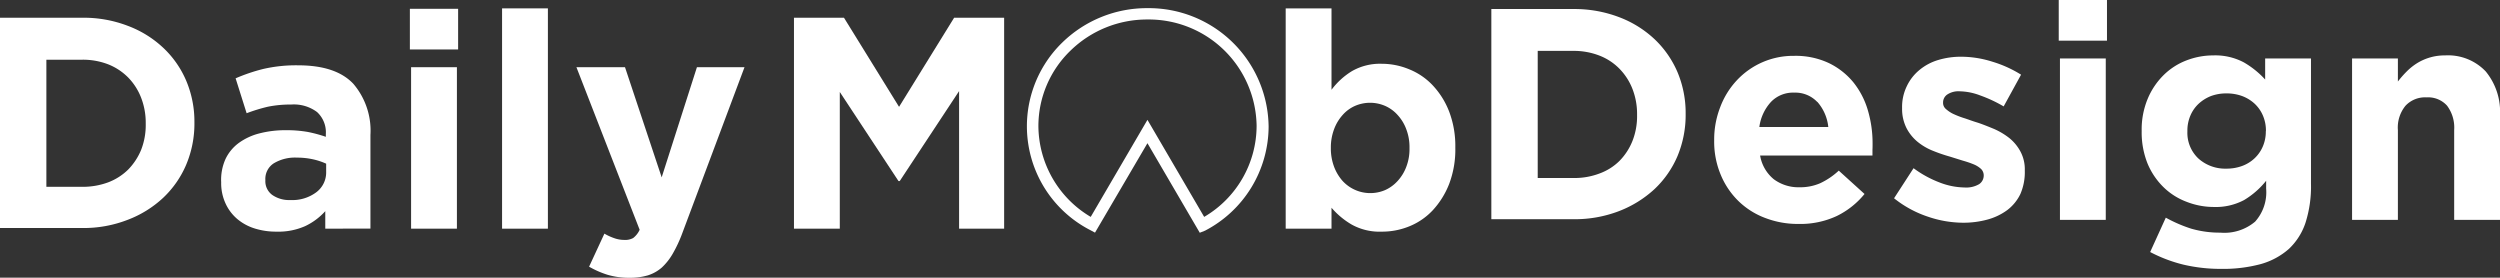 <svg xmlns="http://www.w3.org/2000/svg" id="Layer_1" data-name="Layer 1" viewBox="0 0 226.96 25.21"><rect x="0" y="0" width="226.96" height="25.21" fill="#333333" stroke="none"/><defs><style>.cls-1{fill:#fff;}</style></defs><path class="cls-1" d="M120.44,68.52l-4.75-8.13-4.76,8.12-.45-.24a10.6,10.6,0,0,1-2.54-17,11,11,0,0,1,7.75-3.14h0a10.88,10.88,0,0,1,11,10.75,10.7,10.7,0,0,1-5.77,9.45Zm-4.75-10.25,5.15,8.81a9.61,9.61,0,0,0,4.76-8.25,9.79,9.79,0,0,0-9.9-9.67h0a9.94,9.94,0,0,0-7,2.83,9.52,9.52,0,0,0-2.91,6.83,9.65,9.65,0,0,0,4.75,8.26Z" transform="translate(-11.52 -47.39)"></path><path class="cls-1" d="M28.42,62.35a8.93,8.93,0,0,1-2.09,3,9.78,9.78,0,0,1-3.23,2,11,11,0,0,1-4.11.74H11.52V49H19a11.17,11.17,0,0,1,4.11.73,9.6,9.6,0,0,1,3.23,2,8.85,8.85,0,0,1,2.09,3,9.52,9.52,0,0,1,.74,3.76v0A9.6,9.6,0,0,1,28.42,62.35Zm-3.67-3.77a6.26,6.26,0,0,0-.42-2.32,5.42,5.42,0,0,0-1.17-1.83,5.3,5.3,0,0,0-1.82-1.2A6.38,6.38,0,0,0,19,52.81H15.73V64.35H19a6.59,6.59,0,0,0,2.35-.41,5.23,5.23,0,0,0,1.82-1.17A5.64,5.64,0,0,0,24.33,61a6.14,6.14,0,0,0,.42-2.32Z" transform="translate(-11.52 -47.39)"></path><path class="cls-1" d="M41.05,68.15V66.56a5.76,5.76,0,0,1-1.83,1.36,6,6,0,0,1-2.6.5,6.52,6.52,0,0,1-1.95-.28,4.57,4.57,0,0,1-1.6-.86A4.06,4.06,0,0,1,32,65.87a4.38,4.38,0,0,1-.4-1.93v0A4.59,4.59,0,0,1,32,61.81a3.88,3.88,0,0,1,1.21-1.45,5.5,5.5,0,0,1,1.86-.86,9.4,9.4,0,0,1,2.4-.29,11.13,11.13,0,0,1,2,.16,12.62,12.62,0,0,1,1.63.44v-.25a2.49,2.49,0,0,0-.8-2,3.52,3.52,0,0,0-2.35-.68,10.25,10.25,0,0,0-2.12.2,15.36,15.36,0,0,0-1.92.59l-1-3.17a16.11,16.11,0,0,1,2.51-.85,13.25,13.25,0,0,1,3.17-.33q3.42,0,5,1.67a6.54,6.54,0,0,1,1.56,4.65v8.5Zm.08-5.9a5.92,5.92,0,0,0-1.21-.4,6.63,6.63,0,0,0-1.44-.15,3.72,3.72,0,0,0-2.11.52,1.68,1.68,0,0,0-.76,1.5v.06a1.54,1.54,0,0,0,.63,1.31,2.68,2.68,0,0,0,1.64.46,3.63,3.63,0,0,0,2.36-.71A2.24,2.24,0,0,0,41.13,63Z" transform="translate(-11.52 -47.39)"></path><path class="cls-1" d="M48.73,51.88V48.19h4.38v3.69Zm.11,16.27V53.49H53V68.15Z" transform="translate(-11.52 -47.39)"></path><path class="cls-1" d="M57.1,68.15v-20h4.16v20Z" transform="translate(-11.52 -47.39)"></path><path class="cls-1" d="M73.48,68.51a12.18,12.18,0,0,1-.88,1.9,5.35,5.35,0,0,1-1,1.27,3.55,3.55,0,0,1-1.27.71,5.81,5.81,0,0,1-1.64.22,6.93,6.93,0,0,1-2-.27A8.24,8.24,0,0,1,65,71.6l1.39-3a4.84,4.84,0,0,0,.89.41,2.71,2.71,0,0,0,.89.16A1.54,1.54,0,0,0,69,69a2,2,0,0,0,.59-.75L63.85,53.49h4.41l3.33,10,3.2-10h4.32Z" transform="translate(-11.52 -47.39)"></path><path class="cls-1" d="M98.59,68.15V55.66L93.2,63.83h-.11l-5.33-8.09V68.15H83.6V49h4.54l5,8.09,5-8.09h4.54V68.15Z" transform="translate(-11.52 -47.39)"></path><path class="cls-1" d="M143.08,64.09a7.57,7.57,0,0,1-1.48,2.38,6,6,0,0,1-2.12,1.46,6.53,6.53,0,0,1-2.51.49,5.21,5.21,0,0,1-2.75-.65,7.18,7.18,0,0,1-1.82-1.52v1.9h-4.16v-20h4.16v7.39a6.62,6.62,0,0,1,1.85-1.69,5.12,5.12,0,0,1,2.72-.67,6.46,6.46,0,0,1,2.48.5,6,6,0,0,1,2.14,1.46,7.31,7.31,0,0,1,1.49,2.38,8.8,8.8,0,0,1,.56,3.24v.05A8.8,8.8,0,0,1,143.08,64.09Zm-3.6-3.29a4.51,4.51,0,0,0-.29-1.67,3.87,3.87,0,0,0-.78-1.29,3.28,3.28,0,0,0-1.13-.83,3.43,3.43,0,0,0-2.76,0,3.24,3.24,0,0,0-1.12.83,4,4,0,0,0-.77,1.29,4.72,4.72,0,0,0-.29,1.67v.05a4.72,4.72,0,0,0,.29,1.67,4.13,4.13,0,0,0,.77,1.29,3.42,3.42,0,0,0,3.88.83,3.41,3.41,0,0,0,1.13-.83,3.93,3.93,0,0,0,.78-1.28,4.45,4.45,0,0,0,.29-1.68Z" transform="translate(-11.52 -47.39)"></path><path class="cls-1" d="M163.81,61.56a8.89,8.89,0,0,1-2.09,3,10.08,10.08,0,0,1-3.23,2,11.17,11.17,0,0,1-4.11.73h-7.47V48.21h7.47a11.38,11.38,0,0,1,4.11.73,9.7,9.7,0,0,1,3.23,2,9,9,0,0,1,2.09,3,9.55,9.55,0,0,1,.74,3.76v.05A9.69,9.69,0,0,1,163.81,61.56Zm-3.67-3.78a6.26,6.26,0,0,0-.42-2.32,5.44,5.44,0,0,0-1.18-1.83,5.14,5.14,0,0,0-1.81-1.19,6.38,6.38,0,0,0-2.35-.43h-3.26V63.55h3.26a6.38,6.38,0,0,0,2.35-.41A5,5,0,0,0,158.54,62a5.46,5.46,0,0,0,1.18-1.81,6.11,6.11,0,0,0,.42-2.32Z" transform="translate(-11.52 -47.39)"></path><path class="cls-1" d="M181.51,61c0,.14,0,.31,0,.51h-10.2a3.53,3.53,0,0,0,1.24,2.15,3.75,3.75,0,0,0,2.34.73,4.54,4.54,0,0,0,1.86-.36,6.46,6.46,0,0,0,1.7-1.15L180.79,65a7.46,7.46,0,0,1-2.52,2,7.82,7.82,0,0,1-3.47.72,8.26,8.26,0,0,1-3.05-.55,7,7,0,0,1-2.43-1.55,7.16,7.16,0,0,1-1.6-2.4,7.78,7.78,0,0,1-.58-3.07v-.06a8.09,8.09,0,0,1,.54-2.95,7.34,7.34,0,0,1,1.49-2.43,7,7,0,0,1,5.22-2.25,7.09,7.09,0,0,1,3.17.66,6.58,6.58,0,0,1,2.23,1.76,7.35,7.35,0,0,1,1.31,2.55,10.54,10.54,0,0,1,.42,3v.06C181.52,60.64,181.52,60.81,181.51,61Zm-5-4.34a2.74,2.74,0,0,0-2.1-.86,2.77,2.77,0,0,0-2.12.85,4.18,4.18,0,0,0-1.05,2.27h6.26A4.09,4.09,0,0,0,176.49,56.62Z" transform="translate(-11.52 -47.39)"></path><path class="cls-1" d="M194.94,65a4,4,0,0,1-1.19,1.46,5.41,5.41,0,0,1-1.79.86,8.26,8.26,0,0,1-2.21.29,10,10,0,0,1-3.18-.54,9.9,9.9,0,0,1-3.1-1.68l1.77-2.73a9.82,9.82,0,0,0,2.4,1.31,6.48,6.48,0,0,0,2.22.44,2.31,2.31,0,0,0,1.33-.3.94.94,0,0,0,.42-.8v0a.82.82,0,0,0-.24-.58,2.26,2.26,0,0,0-.67-.42c-.29-.12-.61-.23-1-.34l-1.15-.36a14.21,14.21,0,0,1-1.55-.53,5.26,5.26,0,0,1-1.4-.82,4,4,0,0,1-1-1.24,3.87,3.87,0,0,1-.4-1.81v0a4.31,4.31,0,0,1,.43-2,4.25,4.25,0,0,1,1.15-1.47,4.81,4.81,0,0,1,1.69-.9,7.09,7.09,0,0,1,2.09-.3,9.39,9.39,0,0,1,2.83.45A10.66,10.66,0,0,1,195,54.17l-1.58,2.88a12.38,12.38,0,0,0-2.14-1,5.45,5.45,0,0,0-1.83-.37,1.86,1.86,0,0,0-1.15.29.87.87,0,0,0-.38.72v.06a.72.72,0,0,0,.25.53,2.93,2.93,0,0,0,.65.44c.28.13.59.26,1,.39s.73.26,1.13.38,1,.36,1.56.59a6.41,6.41,0,0,1,1.42.84,4,4,0,0,1,1,1.2,3.42,3.42,0,0,1,.41,1.72v.06A5,5,0,0,1,194.94,65Z" transform="translate(-11.52 -47.39)"></path><path class="cls-1" d="M198.42,51.08V47.39h4.38v3.69Zm.11,16.27V52.7h4.16V67.35Z" transform="translate(-11.52 -47.39)"></path><path class="cls-1" d="M220.83,67.59A5.73,5.73,0,0,1,219.3,70a6.49,6.49,0,0,1-2.56,1.37,13.15,13.15,0,0,1-3.58.43,14.8,14.8,0,0,1-3.44-.39,13.27,13.27,0,0,1-3-1.14l1.42-3.12a12.75,12.75,0,0,0,2.31,1,9.31,9.31,0,0,0,2.64.36,4.32,4.32,0,0,0,3.16-1,4,4,0,0,0,1-3v-.71a7.46,7.46,0,0,1-2,1.75,5.47,5.47,0,0,1-2.76.63A6.79,6.79,0,0,1,210,65.7a6,6,0,0,1-2.08-1.33,6.5,6.5,0,0,1-1.44-2.14,7.59,7.59,0,0,1-.53-2.91v-.06a7.23,7.23,0,0,1,.55-2.91,6.57,6.57,0,0,1,1.45-2.15A6,6,0,0,1,210,52.88a6.72,6.72,0,0,1,2.43-.46,5.54,5.54,0,0,1,2.79.63,8.11,8.11,0,0,1,1.94,1.56V52.7h4.16V64.05A10.85,10.85,0,0,1,220.83,67.59Zm-3.6-8.33a3.45,3.45,0,0,0-.27-1.37,3.18,3.18,0,0,0-.75-1.08,3.47,3.47,0,0,0-1.14-.7,4.07,4.07,0,0,0-1.42-.24,4,4,0,0,0-1.41.24,3.59,3.59,0,0,0-1.12.7,3.18,3.18,0,0,0-.75,1.08,3.45,3.45,0,0,0-.27,1.37v.06a3.2,3.2,0,0,0,1,2.46,3.64,3.64,0,0,0,2.54.92,4.07,4.07,0,0,0,1.42-.24,3.31,3.31,0,0,0,1.14-.7,3.18,3.18,0,0,0,.75-1.08,3.4,3.4,0,0,0,.27-1.36Z" transform="translate(-11.52 -47.39)"></path><path class="cls-1" d="M234.32,67.35V59.2a3.31,3.31,0,0,0-.65-2.22,2.31,2.31,0,0,0-1.86-.75,2.43,2.43,0,0,0-1.9.75,3.11,3.11,0,0,0-.7,2.22v8.15h-4.16V52.7h4.16v2.09a9.37,9.37,0,0,1,.78-.89,5.3,5.3,0,0,1,.94-.76,4.75,4.75,0,0,1,2.57-.72,4.71,4.71,0,0,1,3.68,1.45,5.77,5.77,0,0,1,1.3,4v9.48Z" transform="translate(-11.52 -47.39)"></path></svg>